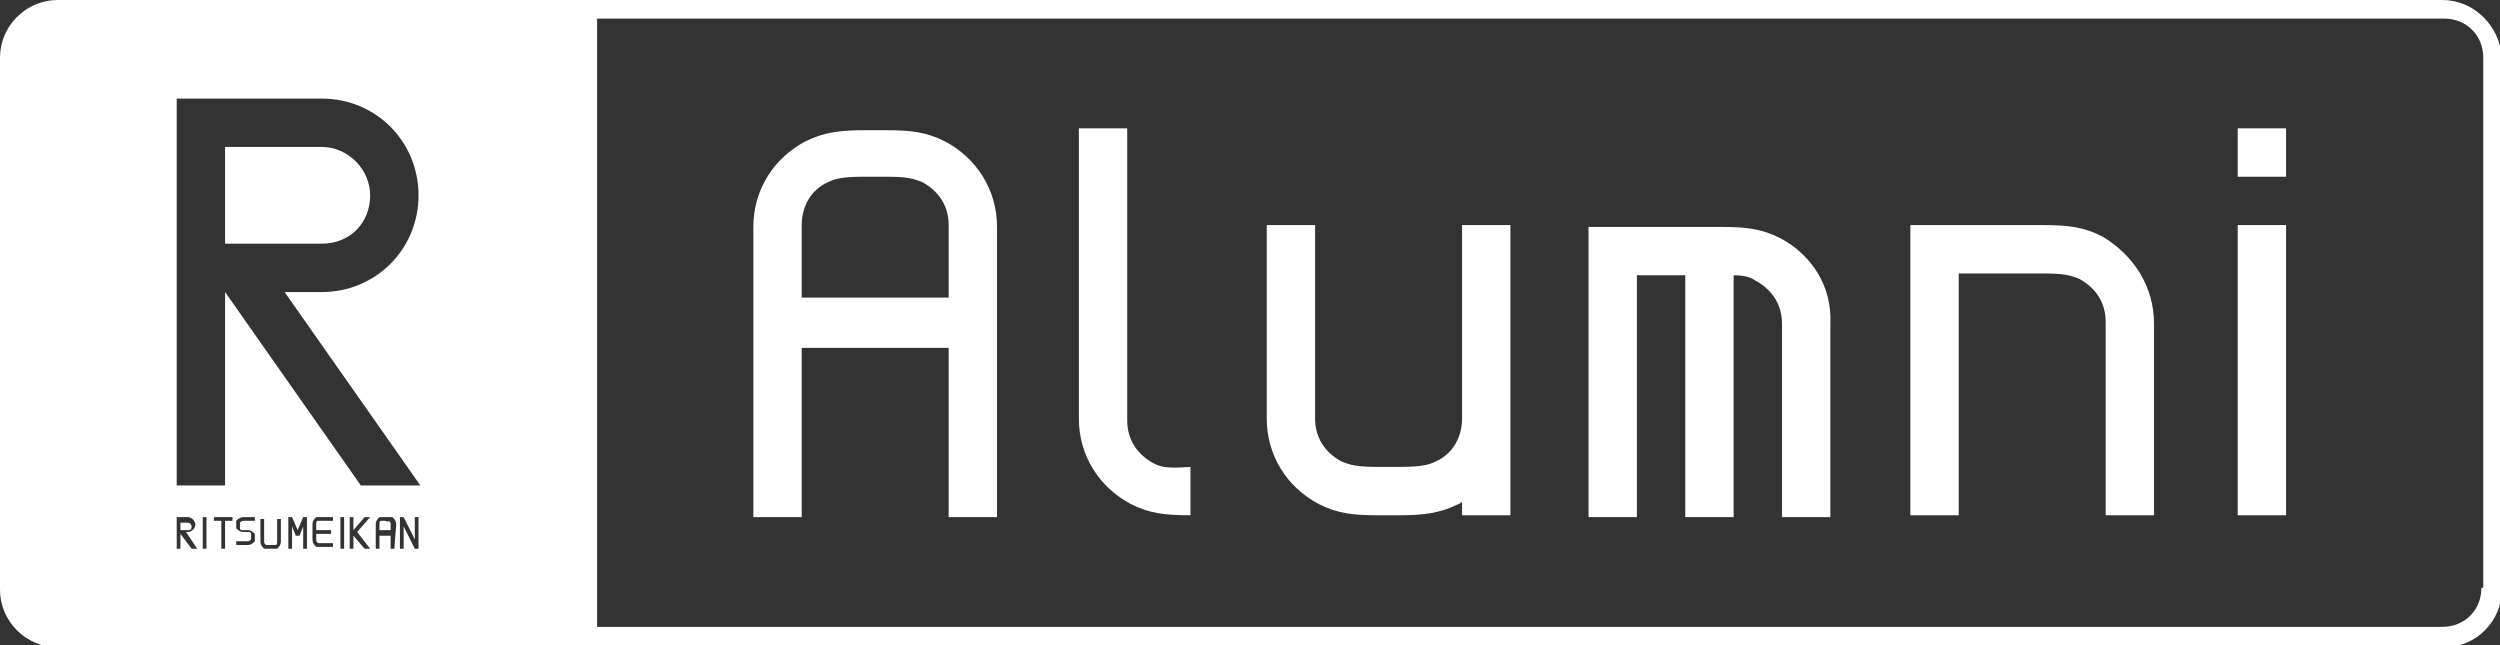 <svg id="レイヤー_1" xmlns="http://www.w3.org/2000/svg" viewBox="0 0 134.4 34.7"><rect x="0" y="0" width="134.4" height="34.7" fill="#333333" stroke="none"/><style>.st0{fill:#fff}</style><path class="st0" d="M20.7 28h-.2c-.1 0-.1.1-.1.2v.3h.6v-.3c0-.1 0-.1-.1-.2-.1.1-.1 0-.2 0zm-10.4.3c0-.1-.1-.2-.2-.2h-.4v.4h.4c.2 0 .2-.1.2-.2zm9.6-17.8c0-1.4-1.2-2.6-2.6-2.6h-5.2v5.2h5.2c1.5 0 2.6-1.1 2.6-2.6z"/><path class="st0" d="M131.3 0H3.1C1.4 0 0 1.4 0 3.1v28.6c0 1.7 1.4 3.1 3.1 3.1h128.3c1.7 0 3.1-1.4 3.1-3.1V3.1c-.1-1.7-1.5-3.1-3.2-3.1zM9.5 5.3h7.8c2.9 0 5.2 2.3 5.2 5.2s-2.3 5.2-5.2 5.2h-2l7.3 10.4h-3.2l-7.3-10.4v10.4H9.5V5.3zm1.1 24.2h-.3l-.6-.8v.8h-.2v-1.7h.6c.2 0 .4.2.4.4s-.2.4-.4.4H10l.6.9zm.5 0h-.2v-1.7h.2v1.7zm1.4-1.5h-.4v1.5h-.2V28h-.4v-.2h1v.2zm1.2 0h-.6c-.1 0-.1 0-.2.1v.3c0 .1.1.1.2.1h.2c.2 0 .3.1.4.2v.4c-.1.1-.2.2-.4.2h-.6v-.2h.6c.1 0 .1 0 .2-.1v-.3c0-.1-.1-.1-.2-.1h-.2c-.2 0-.3-.1-.4-.2V28c.1-.1.2-.2.4-.2h.6v.2zm1.4 1.1c0 .2-.1.3-.2.4h-.7c-.1-.1-.2-.2-.2-.4v-1.2h.2v1.2c0 .1 0 .1.1.2h.5c.1 0 .1-.1.1-.2v-1.2h.2v1.2zm1.4.4h-.2v-1.2l-.2.5h-.2l-.2-.5v1.2h-.2v-1.7h.2l.3.7.3-.7h.2v1.7zm1.4-1.5h-.8c-.1 0-.1.1-.1.2v.3h.8v.2H17v.3c0 .1 0 .1.1.2h.8v.2H17c-.1-.1-.2-.2-.2-.4v-.8c0-.2.1-.3.2-.4h.9v.2zm.6 1.5h-.2v-1.7h.2v1.7zm1.4 0h-.3l-.6-.7v.7h-.2v-1.7h.2v.7l.6-.7h.3l-.7.8.7.9zm1.3 0H21v-.7h-.6v.7h-.2v-1.3c0-.2.1-.3.2-.4h.7c.1.1.2.2.2.4l-.1 1.3zm1.3 0h-.2l-.6-1.2v1.2h-.2v-1.7h.2l.6 1.2v-1.2h.2v1.7zm110.9 2.1c0 1.2-.9 2.1-2.1 2.1H32.1V1h99.3c1.2 0 2.1.9 2.1 2.1v28.5h-.1z"/><path class="st0" d="M113 12.7c-1-.5-1.8-.6-3.2-.6h-7.1v15.6h2.6v-13h4.5c1.2 0 1.5.1 2 .3.9.5 1.4 1.3 1.4 2.3v10.4h2.6V17.4c0-2-1.1-3.7-2.8-4.7m-17.3.1c-1-.5-1.8-.6-3.2-.6h-7.1v15.6H88v-13h2.6v13h2.6v-13c.6 0 .9.1 1.2.3.9.5 1.4 1.3 1.4 2.3v10.4h2.6V17.4c.1-2-1-3.7-2.7-4.6m-17.1-.7v10.4c0 1-.5 1.9-1.4 2.3-.4.2-.8.3-2 .3h-1.1c-1.2 0-1.5-.1-2-.3-.9-.5-1.4-1.3-1.4-2.3V12.1h-2.6v10.4c0 2 1.1 3.7 2.8 4.6 1 .5 1.8.6 3.2.6h1.1c1.3 0 2.2-.1 3.2-.6.1 0 .1-.1.2-.1v.7h2.6V12.1h-2.6zm-25 .1c0-2-1.1-3.7-2.8-4.6-1-.5-1.8-.6-3.2-.6h-1.1c-1.3 0-2.2.1-3.2.6-1.7.9-2.8 2.6-2.8 4.6v15.6h2.6v-9.1H51v9.1h2.6V12.2zM43.1 16v-3.9c0-1 .5-1.9 1.4-2.3.4-.2.8-.3 2-.3h1.1c1.2 0 1.5.1 2 .3.9.5 1.4 1.3 1.4 2.3V16h-7.9zm77.2-9.1h2.6v2.6h-2.6zm0 5.2h2.6v15.6h-2.6zM62 24.9c-.9-.5-1.4-1.3-1.4-2.3V6.9H58v15.6c0 2 1.1 3.7 2.8 4.6 1 .5 1.8.6 3.2.6v-2.6c-1.3.1-1.6 0-2-.2"/></svg>